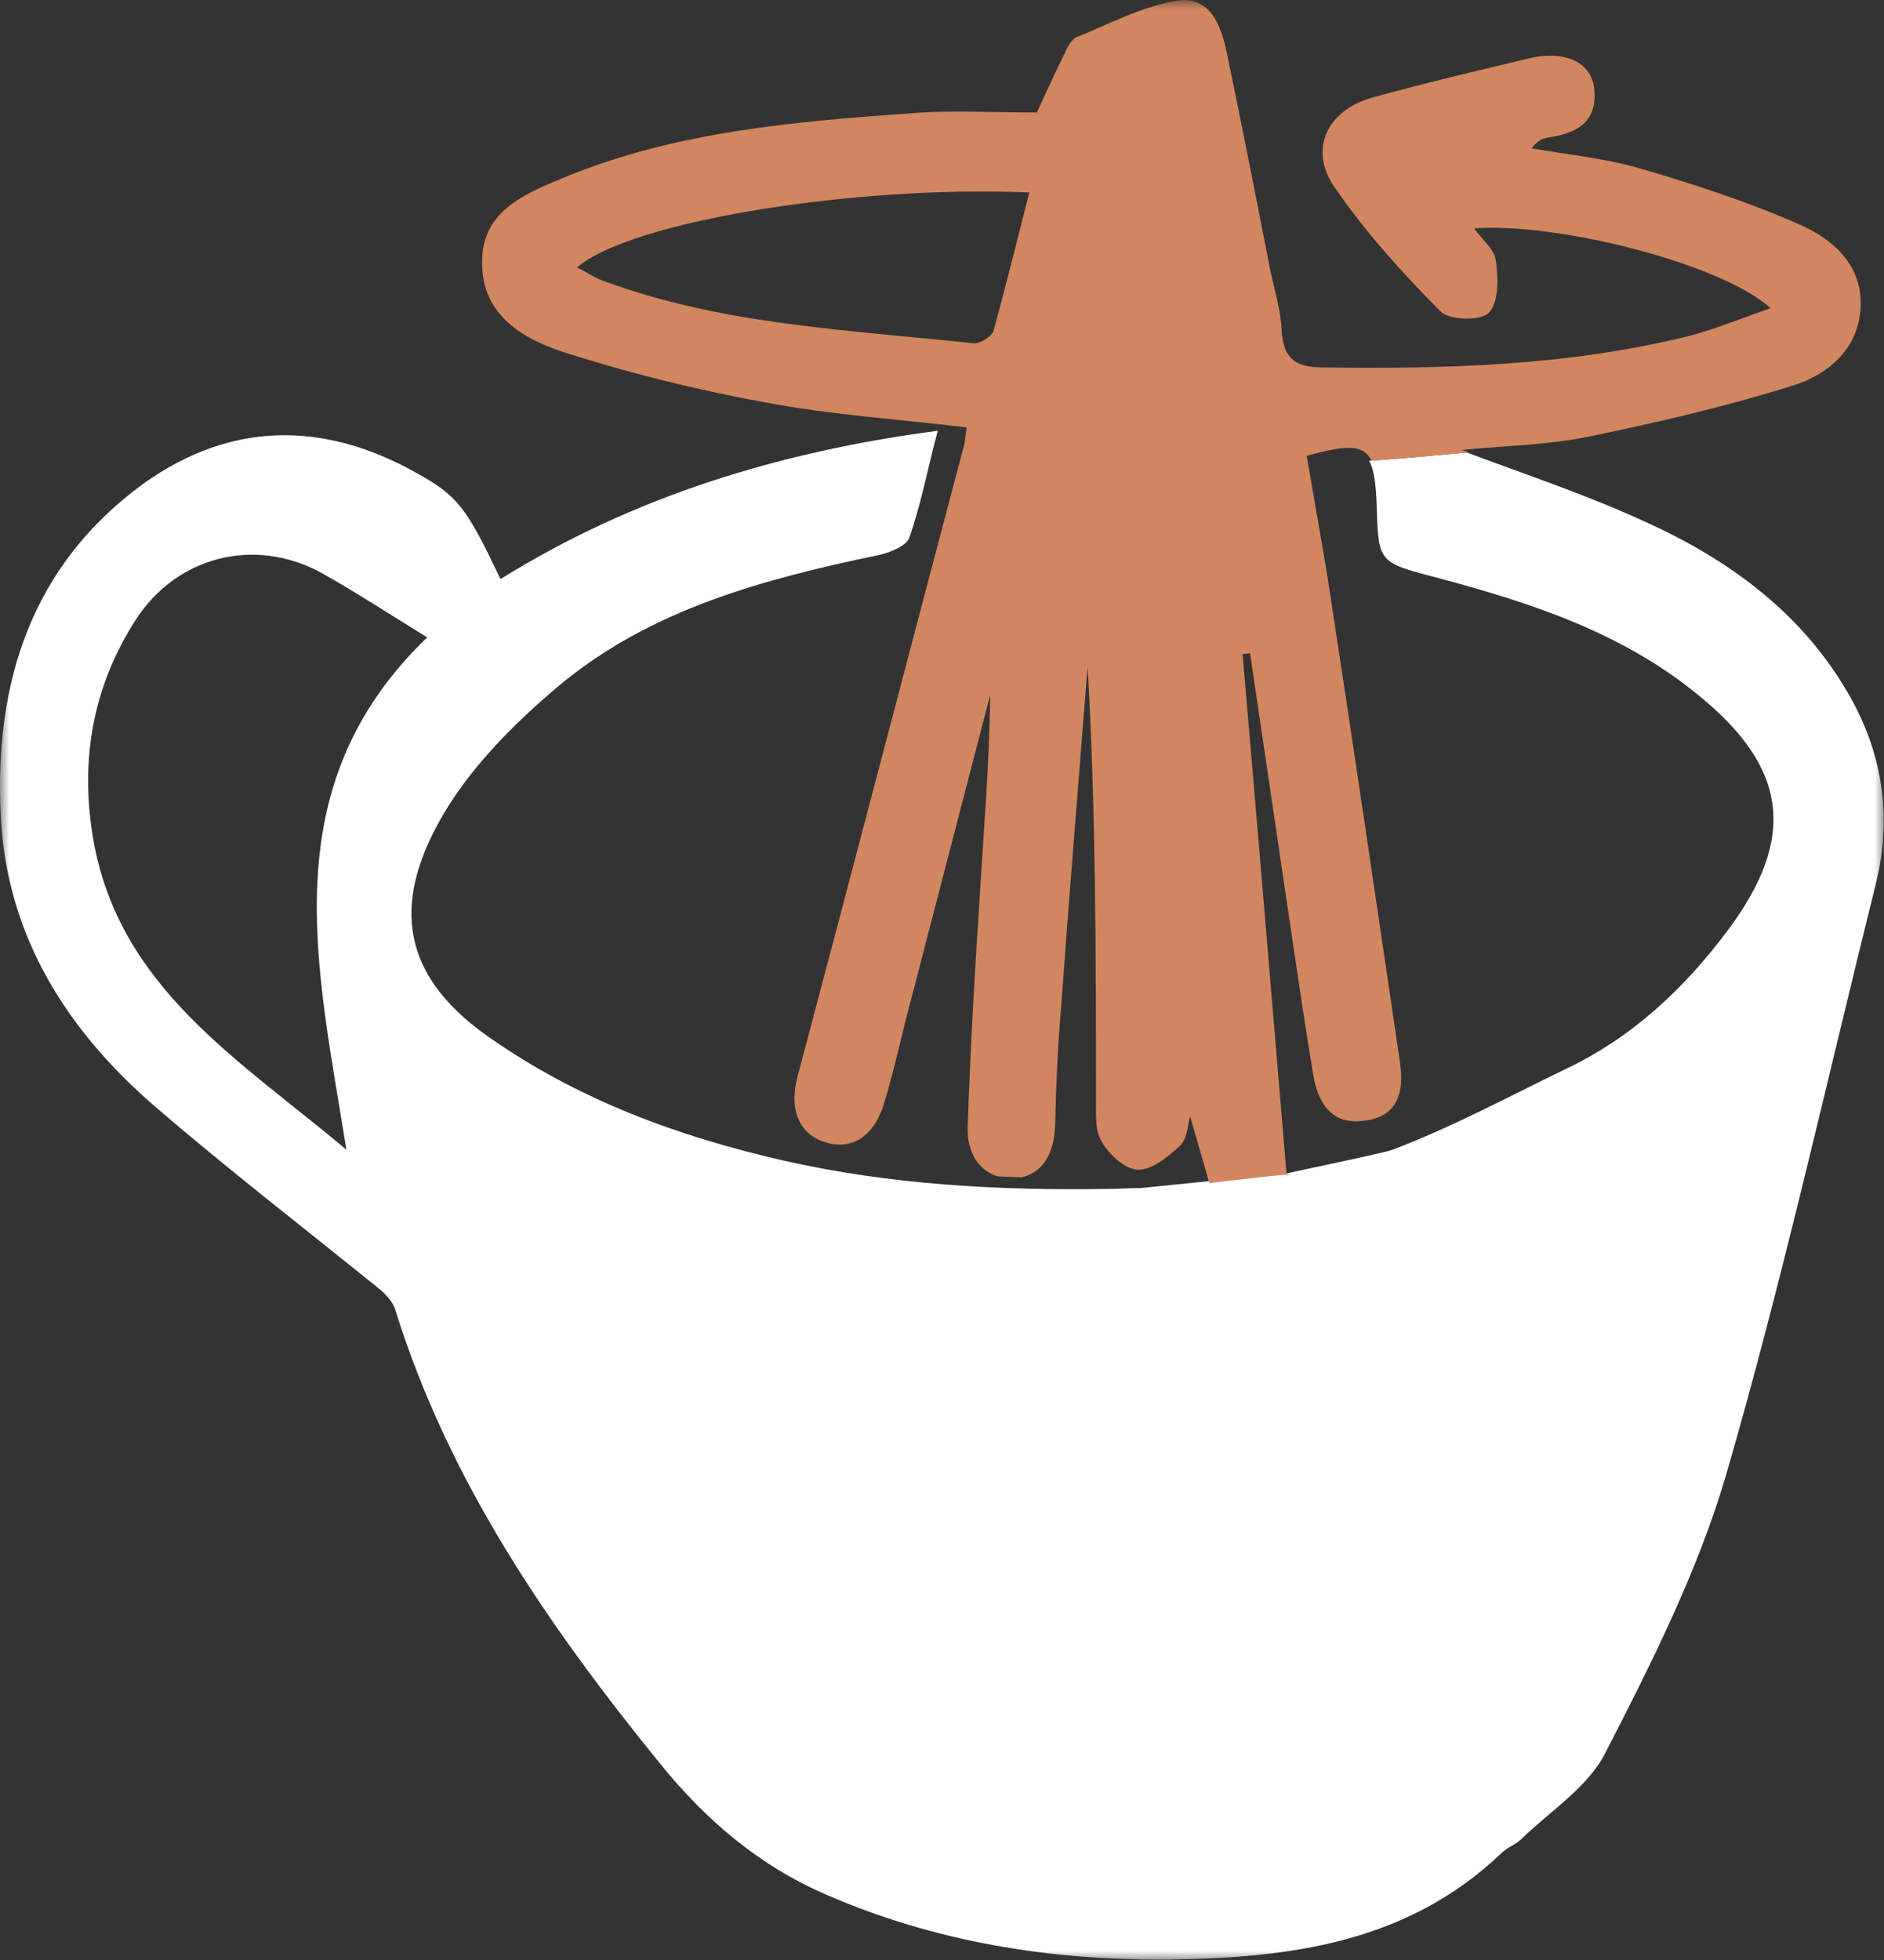 <?xml version="1.0" encoding="UTF-8"?> <svg xmlns="http://www.w3.org/2000/svg" viewBox="0 0 100.00 104.00" data-guides="{&quot;vertical&quot;:[],&quot;horizontal&quot;:[]}"><rect x="0" y="0" width="100.00" height="104.00" fill="#333333" stroke="none"/><defs></defs><mask x="0" y="0" width="100" height="104" style="mask-type:luminance" maskUnits="userSpaceOnUse" maskContentUnits="userSpaceOnUse" id="tSvga87fc89cb9"><path fill="white" stroke="none" fill-opacity="1" stroke-width="1" stroke-opacity="1" id="tSvg1fd100c467" title="Path 14" d="M100 0C66.667 0 33.333 0 0 0C0 34.667 0 69.333 0 104C33.333 104 66.667 104 100 104C100 69.333 100 34.667 100 0Z"></path></mask><mask x="0" y="0" width="100" height="104" data-from-defs="true" maskUnits="userSpaceOnUse" maskContentUnits="userSpaceOnUse" id="tSvgb92df5d645"><path fill="white" width="100" height="104" id="tSvg25b885b3ff" title="Rectangle 2" fill-opacity="1" stroke="none" stroke-opacity="1" d="M0 0H100V104H0Z" style="transform-origin: 50px 52px;"></path></mask><path fill="#ffffff" stroke="none" fill-opacity="1" stroke-width="1" stroke-opacity="1" id="tSvg4d3a2f95cf" title="Path 15" d="M73.072 26.791C73.16 29.841 73.16 29.841 76.211 30.637C81.207 31.963 86.114 33.555 90.181 36.915C94.911 40.761 95.353 44.474 91.728 49.337C89.385 52.476 86.6 55.085 83.019 56.764C80.013 58.223 77.051 59.815 73.912 61.008C73.47 61.185 68.651 62.158 68.209 62.291C65.468 62.512 67.634 62.335 60.517 63.042C60.502 63.042 60.487 63.042 60.473 63.042C59.898 63.042 59.323 63.086 58.748 63.086C53.001 63.175 47.254 62.865 41.596 61.583C35.981 60.301 30.676 58.356 25.901 54.996C20.994 51.548 20.906 47.569 23.647 43.016C25.15 40.54 27.36 38.33 29.615 36.428C34.522 32.317 40.535 30.726 46.679 29.444C47.254 29.311 48.138 28.957 48.271 28.515C48.89 26.747 49.244 24.846 49.774 22.856C41.419 23.962 33.682 26.305 26.565 30.726C24.752 26.924 24.31 26.305 22.055 25.067C17.148 22.326 12.241 22.37 7.643 25.642C1.675 29.974 -0.314 36.208 0.039 43.281C0.349 49.647 3.532 54.642 8.174 58.666C12.02 61.981 16.087 65.12 20.022 68.303C20.42 68.612 20.862 69.055 20.994 69.541C23.824 78.604 29.084 86.252 35.008 93.546C37.44 96.552 40.269 98.984 43.85 100.531C49.642 103.051 55.742 104.024 62.02 103.979C68.474 103.891 74.708 103.095 79.703 98.321C80.013 98.011 80.455 97.879 80.764 97.569C82.312 96.066 84.301 94.828 85.23 92.971C87.661 88.241 90.092 83.422 91.596 78.338C94.602 67.993 96.945 57.428 99.553 46.95C100.481 43.281 99.907 39.788 97.962 36.561C95.486 32.406 91.684 29.665 87.396 27.719C84.345 26.305 81.162 25.244 77.847 24.006C75.99 24.183 74.089 24.36 72.674 24.448C72.939 24.934 73.028 25.686 73.072 26.791ZM18.386 61.008C12.727 56.234 6.317 52.432 4.947 44.519C4.239 40.363 4.902 36.473 7.201 32.892C9.367 29.532 13.479 28.471 17.015 30.372C18.916 31.433 20.729 32.627 22.674 33.82C14.407 41.778 16.839 51.283 18.386 61.008Z" mask="url(#tSvgb92df5d645)"></path><path fill="#d28660" stroke="none" fill-opacity="1" stroke-width="1" stroke-opacity="1" id="tSvgb22cb05d10" title="Path 16" d="M54.238 62.468C55.343 62.202 55.962 61.23 56.006 59.682C56.05 57.649 56.139 55.571 56.315 53.537C56.758 47.481 57.244 41.424 57.73 35.368C58.172 43.104 58.172 50.796 58.172 58.489C58.172 59.24 58.128 60.08 58.526 60.655C58.924 61.318 59.764 62.07 60.427 62.07C61.178 62.07 62.019 61.362 62.638 60.788C63.035 60.39 63.035 59.682 63.168 59.24C63.477 60.301 63.831 61.495 64.185 62.777C63.433 62.865 69.622 62.114 68.296 62.379C67.5 53.007 66.749 43.856 65.953 34.704C66.086 34.704 66.218 34.66 66.351 34.66C67.102 39.744 67.854 44.828 68.606 49.912C68.959 52.3 69.313 54.687 69.711 57.074C69.976 58.577 70.728 59.727 72.452 59.461C74.22 59.24 74.53 57.914 74.309 56.367C73.115 48.276 71.921 40.142 70.683 32.052C70.286 29.399 69.799 26.791 69.357 24.183C71.479 23.608 72.363 23.564 72.805 24.448C74.22 24.315 76.077 24.183 77.978 24.006C77.845 23.962 77.713 23.918 77.58 23.873C79.923 23.652 82.178 23.608 84.344 23.166C87.969 22.414 91.594 21.575 95.131 20.469C96.987 19.895 98.623 18.568 98.756 16.358C98.888 14.103 97.341 12.733 95.573 11.937C92.876 10.743 90.047 9.815 87.173 8.975C85.272 8.4 83.283 8.223 81.293 7.87C81.603 7.472 81.868 7.339 82.177 7.295C83.725 7.074 84.83 6.455 84.609 4.643C84.432 3.272 83.017 2.653 81.161 3.095C78.376 3.758 75.591 4.421 72.85 5.173C70.462 5.836 69.446 7.914 70.816 9.903C72.452 12.291 74.441 14.501 76.475 16.535C76.961 17.021 78.685 17.021 79.039 16.579C79.569 16.004 79.525 14.722 79.393 13.794C79.304 13.219 78.685 12.733 78.243 12.114C82.885 11.804 91.506 14.059 93.981 16.358C92.39 16.888 90.975 17.507 89.516 17.861C83.194 19.408 76.74 19.585 70.241 19.497C68.782 19.497 68.119 19.055 68.031 17.552C67.987 16.446 67.633 15.341 67.412 14.28C66.66 10.434 65.909 6.588 65.113 2.786C64.803 1.327 64.229 -0.265 62.416 0.045C60.604 0.354 58.835 1.283 57.111 1.99C56.846 2.123 56.625 2.565 56.492 2.874C55.918 4.024 55.387 5.217 55.033 5.969C52.602 5.969 50.436 5.836 48.314 6.013C42.124 6.455 35.891 6.986 30.055 9.373C27.933 10.257 25.546 11.141 25.59 13.971C25.59 16.756 27.801 17.994 29.967 18.701C33.415 19.806 36.996 20.69 40.621 21.353C44.114 22.017 47.695 22.238 51.32 22.68C51.231 23.122 51.232 23.343 51.187 23.564C48.225 34.749 45.307 45.933 42.346 57.074C41.859 58.842 42.39 60.169 43.804 60.611C45.219 61.053 46.413 60.301 46.943 58.489C47.518 56.588 47.916 54.642 48.446 52.697C49.817 47.437 51.187 42.132 52.558 36.871C52.514 40.584 52.204 44.209 51.983 47.879C51.718 51.857 51.497 55.836 51.364 59.815C51.32 61.185 51.983 62.114 52.956 62.423C53.383 62.438 53.81 62.453 54.238 62.468ZM52.734 17.552C52.646 17.861 51.983 18.259 51.673 18.215C45.086 17.507 38.411 17.242 32.133 14.943C31.603 14.766 31.161 14.457 30.63 14.192C33.415 11.76 45.307 9.815 54.636 10.213C53.972 12.777 53.398 15.164 52.734 17.552Z" mask="url(#tSvgb92df5d645)"></path></svg> 